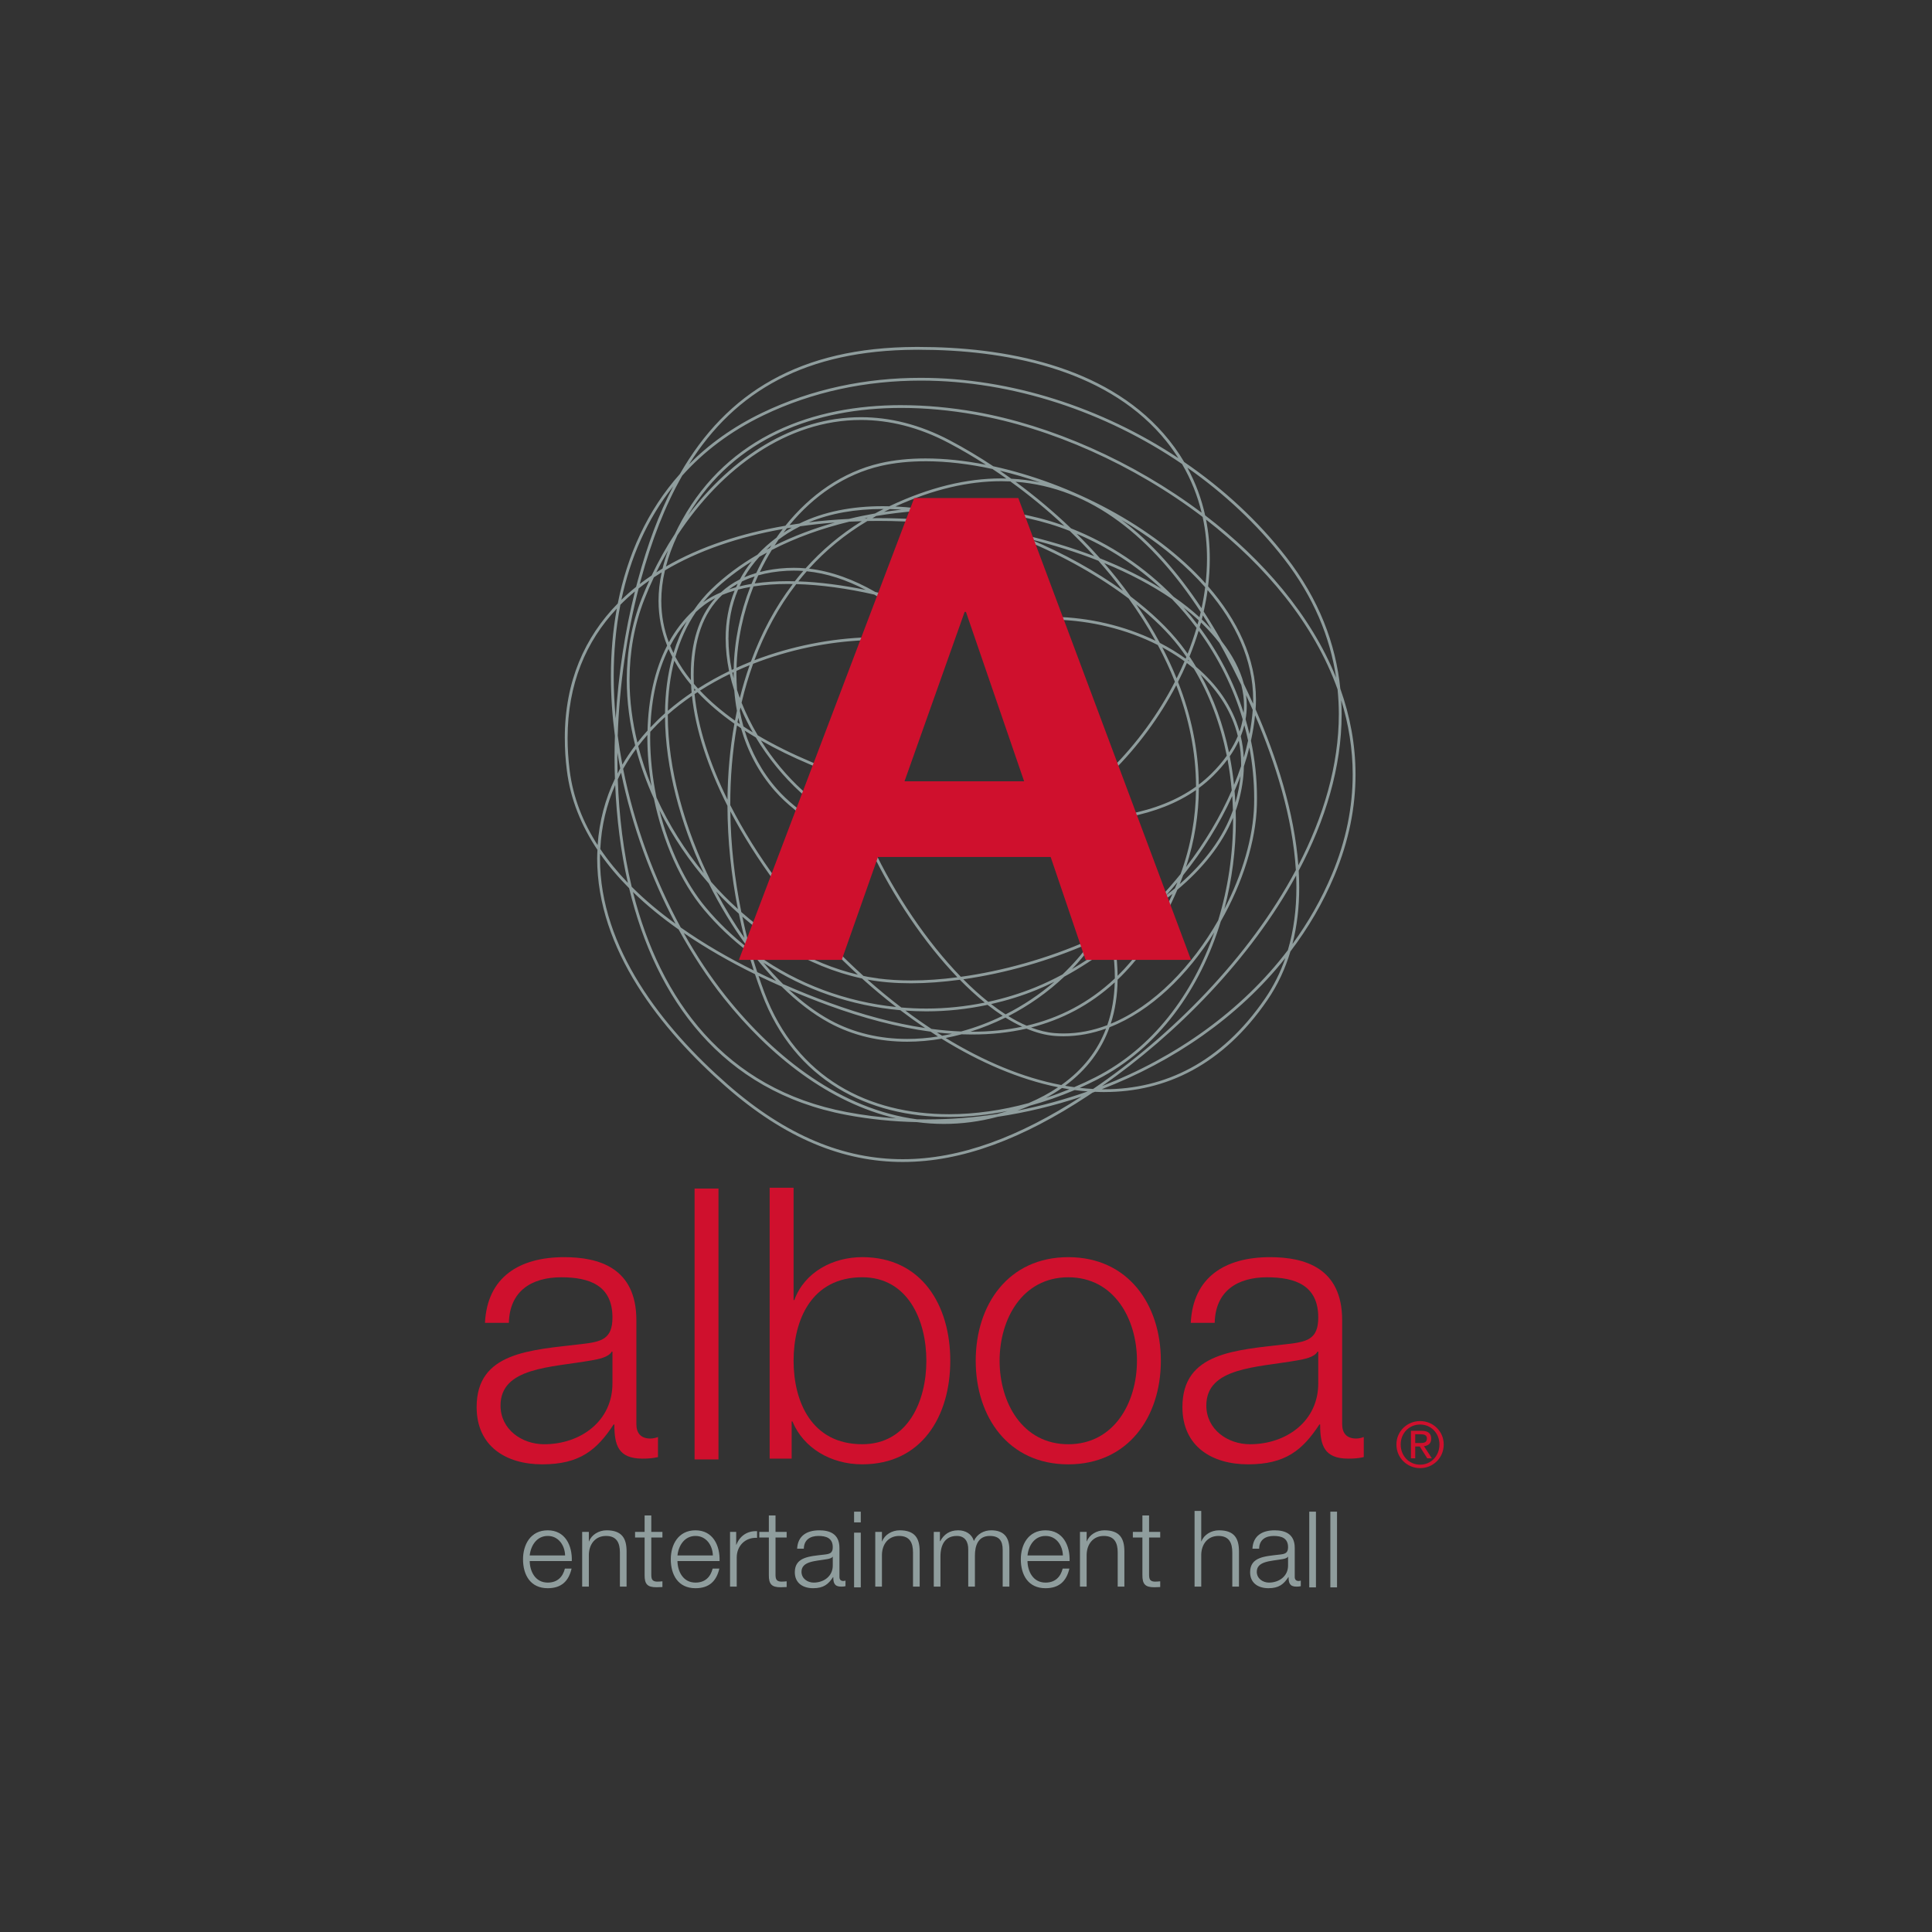 <svg xmlns:inkscape="http://www.inkscape.org/namespaces/inkscape" xmlns:sodipodi="http://sodipodi.sourceforge.net/DTD/sodipodi-0.dtd" xmlns="http://www.w3.org/2000/svg" xmlns:svg="http://www.w3.org/2000/svg" width="300" height="300" viewBox="0 0 79.375 79.375" id="svg5" inkscape:version="1.1.2 (b8e25be833, 2022-02-05)" xml:space="preserve"><rect x="0" y="0" width="79.375" height="79.375" fill="#333333" stroke="none"/><defs id="defs2"><clipPath clipPathUnits="userSpaceOnUse" id="clipPath140"><path d="M 0,792 H 612 V 0 H 0 Z" transform="translate(-102.731,-346.229)" id="path140"></path></clipPath><clipPath clipPathUnits="userSpaceOnUse" id="clipPath142"><path d="M 0,792 H 612 V 0 H 0 Z" transform="translate(-104.714,-348.967)" id="path142"></path></clipPath><clipPath clipPathUnits="userSpaceOnUse" id="clipPath144"><path d="M 0,792 H 612 V 0 H 0 Z" transform="translate(-112.751,-348.967)" id="path144"></path></clipPath><clipPath clipPathUnits="userSpaceOnUse" id="clipPath146"><path d="M 0,792 H 612 V 0 H 0 Z" transform="translate(-119.913,-346.229)" id="path146"></path></clipPath><clipPath clipPathUnits="userSpaceOnUse" id="clipPath148"><path d="M 0,792 H 612 V 0 H 0 Z" transform="translate(-121.908,-348.967)" id="path148"></path></clipPath><clipPath clipPathUnits="userSpaceOnUse" id="clipPath150"><path d="M 0,792 H 612 V 0 H 0 Z" transform="translate(-127.196,-348.967)" id="path150"></path></clipPath><clipPath clipPathUnits="userSpaceOnUse" id="clipPath152"><path d="M 0,792 H 612 V 0 H 0 Z" transform="translate(-133.852,-346.082)" id="path152"></path></clipPath><clipPath clipPathUnits="userSpaceOnUse" id="clipPath154"><path d="M 0,792 H 612 V 0 H 0 Z" id="path154"></path></clipPath><clipPath clipPathUnits="userSpaceOnUse" id="clipPath156"><path d="M 0,792 H 612 V 0 H 0 Z" transform="translate(-138.794,-348.967)" id="path156"></path></clipPath><clipPath clipPathUnits="userSpaceOnUse" id="clipPath158"><path d="M 0,792 H 612 V 0 H 0 Z" transform="translate(-145.599,-348.967)" id="path158"></path></clipPath><clipPath clipPathUnits="userSpaceOnUse" id="clipPath160"><path d="M 0,792 H 612 V 0 H 0 Z" transform="translate(-160.613,-346.229)" id="path160"></path></clipPath><clipPath clipPathUnits="userSpaceOnUse" id="clipPath162"><path d="M 0,792 H 612 V 0 H 0 Z" transform="translate(-162.596,-348.967)" id="path162"></path></clipPath><clipPath clipPathUnits="userSpaceOnUse" id="clipPath164"><path d="M 0,792 H 612 V 0 H 0 Z" transform="translate(-170.633,-348.967)" id="path164"></path></clipPath><clipPath clipPathUnits="userSpaceOnUse" id="clipPath166"><path d="M 0,792 H 612 V 0 H 0 Z" transform="translate(-175.92,-351.408)" id="path166"></path></clipPath><clipPath clipPathUnits="userSpaceOnUse" id="clipPath168"><path d="M 0,792 H 612 V 0 H 0 Z" transform="translate(-186.793,-346.082)" id="path168"></path></clipPath><clipPath clipPathUnits="userSpaceOnUse" id="clipPath170"><path d="M 0,792 H 612 V 0 H 0 Z" id="path170"></path></clipPath><clipPath clipPathUnits="userSpaceOnUse" id="clipPath172"><path d="M 0,792 H 612 V 0 H 0 Z" id="path172"></path></clipPath><clipPath clipPathUnits="userSpaceOnUse" id="clipPath174"><path d="M 0,792 H 612 V 0 H 0 Z" transform="translate(-131.853,-437.933)" id="path174"></path></clipPath><clipPath clipPathUnits="userSpaceOnUse" id="clipPath176"><path d="M 0,792 H 612 V 0 H 0 Z" transform="translate(-130.598,-434.935)" id="path176"></path></clipPath><clipPath clipPathUnits="userSpaceOnUse" id="clipPath178"><path d="M 0,792 H 612 V 0 H 0 Z" transform="translate(-129.464,-433.329)" id="path178"></path></clipPath><clipPath clipPathUnits="userSpaceOnUse" id="clipPath180"><path d="M 0,792 H 612 V 0 H 0 Z" transform="translate(-135.097,-415.788)" id="path180"></path></clipPath><clipPath clipPathUnits="userSpaceOnUse" id="clipPath182"><path d="M 0,792 H 612 V 0 H 0 Z" transform="translate(-138.319,-413.443)" id="path182"></path></clipPath><clipPath clipPathUnits="userSpaceOnUse" id="clipPath184"><path d="M 0,792 H 612 V 0 H 0 Z" transform="translate(-191.884,-425.407)" id="path184"></path></clipPath><clipPath clipPathUnits="userSpaceOnUse" id="clipPath186"><path d="M 0,792 H 612 V 0 H 0 Z" transform="translate(-130.781,-434.771)" id="path186"></path></clipPath><clipPath clipPathUnits="userSpaceOnUse" id="clipPath188"><path d="M 0,792 H 612 V 0 H 0 Z" transform="translate(-129.349,-433.42)" id="path188"></path></clipPath><clipPath clipPathUnits="userSpaceOnUse" id="clipPath190"><path d="M 0,792 H 612 V 0 H 0 Z" transform="translate(-138.148,-413.469)" id="path190"></path></clipPath><clipPath clipPathUnits="userSpaceOnUse" id="clipPath192"><path d="M 0,792 H 612 V 0 H 0 Z" transform="translate(-135.557,-415.343)" id="path192"></path></clipPath><clipPath clipPathUnits="userSpaceOnUse" id="clipPath194"><path d="M 0,792 H 612 V 0 H 0 Z" transform="translate(-142.194,-436.242)" id="path194"></path></clipPath><clipPath clipPathUnits="userSpaceOnUse" id="clipPath196"><path d="M 0,792 H 612 V 0 H 0 Z" transform="translate(-201.58,-359.301)" id="path196"></path></clipPath><clipPath clipPathUnits="userSpaceOnUse" id="clipPath198"><path d="M 0,792 H 612 V 0 H 0 Z" transform="translate(-108.235,-369.928)" id="path198"></path></clipPath><clipPath clipPathUnits="userSpaceOnUse" id="clipPath200"><path d="M 0,792 H 612 V 0 H 0 Z" id="path200"></path></clipPath><clipPath clipPathUnits="userSpaceOnUse" id="clipPath202"><path d="M 0,792 H 612 V 0 H 0 Z" transform="translate(-137.279,-378.576)" id="path202"></path></clipPath><clipPath clipPathUnits="userSpaceOnUse" id="clipPath204"><path d="M 0,792 H 612 V 0 H 0 Z" transform="translate(-153.251,-368.871)" id="path204"></path></clipPath><clipPath clipPathUnits="userSpaceOnUse" id="clipPath206"><path d="M 0,792 H 612 V 0 H 0 Z" transform="translate(-190.304,-369.928)" id="path206"></path></clipPath><style id="style1">      .cls-1 {        fill: #fff;      }      .cls-2 {        fill: #ee2842;      }    </style></defs><g id="layer-MC0" inkscape:groupmode="layer" inkscape:label="Layer 1" transform="matrix(0.265,0,0,0.265,192.165,0)"><rect class="cls-1" width="300" height="300" id="rect1-8" x="-726.292" y="0" style="opacity:0.01;fill:#ffffff;fill-opacity:0.01"></rect><g id="g11" transform="translate(-774.513,-353.211)"><path id="path139" d="M 0,0 C -0.037,1.172 -0.764,2.27 -2.022,2.27 -3.292,2.27 -3.995,1.16 -4.118,0 Z m -4.118,-0.652 c 0.012,-1.135 0.604,-2.504 2.096,-2.504 1.134,0 1.751,0.666 1.997,1.629 h 0.777 c -0.333,-1.444 -1.171,-2.282 -2.774,-2.282 -2.022,0 -2.873,1.553 -2.873,3.366 0,1.677 0.851,3.367 2.873,3.367 2.047,0 2.861,-1.789 2.799,-3.576 z" style="fill:#8f9d9d;fill-opacity:1;fill-rule:nonzero;stroke:none" transform="matrix(1.333,0,0,-1.333,136.975,594.362)" clip-path="url(#clipPath140)"></path><path id="path141" d="m 0,0 h 0.777 v -1.098 h 0.024 c 0.284,0.764 1.135,1.284 2.035,1.284 1.788,0 2.33,-0.938 2.33,-2.456 V -6.363 H 4.389 v 3.97 c 0,1.098 -0.357,1.924 -1.616,1.924 -1.232,0 -1.972,-0.937 -1.996,-2.183 V -6.363 H 0 Z" style="fill:#8f9d9d;fill-opacity:1;fill-rule:nonzero;stroke:none" transform="matrix(1.333,0,0,-1.333,139.619,590.711)" clip-path="url(#clipPath142)"></path><path id="path143" d="M 0,0 H 1.294 V -0.654 H 0 v -4.291 c 0,-0.506 0.074,-0.801 0.629,-0.838 0.221,0 0.443,0.012 0.665,0.037 v -0.666 c -0.234,0 -0.455,-0.025 -0.69,-0.025 -1.036,0 -1.394,0.345 -1.381,1.431 v 4.352 h -1.11 V 0 h 1.11 V 1.91 H 0 Z" style="fill:#8f9d9d;fill-opacity:1;fill-rule:nonzero;stroke:none" transform="matrix(1.333,0,0,-1.333,150.335,590.711)" clip-path="url(#clipPath144)"></path><path id="path145" d="M 0,0 C -0.036,1.172 -0.764,2.27 -2.021,2.27 -3.292,2.27 -3.995,1.16 -4.118,0 Z m -4.118,-0.652 c 0.013,-1.135 0.604,-2.504 2.097,-2.504 1.133,0 1.75,0.666 1.996,1.629 h 0.778 c -0.334,-1.444 -1.172,-2.282 -2.774,-2.282 -2.023,0 -2.874,1.553 -2.874,3.366 0,1.677 0.851,3.367 2.874,3.367 2.046,0 2.86,-1.789 2.798,-3.576 z" style="fill:#8f9d9d;fill-opacity:1;fill-rule:nonzero;stroke:none" transform="matrix(1.333,0,0,-1.333,159.883,594.362)" clip-path="url(#clipPath146)"></path><path id="path147" d="M 0,0 H 0.715 V -1.492 H 0.74 c 0.395,1.023 1.258,1.627 2.405,1.578 V -0.691 C 1.739,-0.617 0.778,-1.652 0.778,-2.973 v -3.39 H 0 Z" style="fill:#8f9d9d;fill-opacity:1;fill-rule:nonzero;stroke:none" transform="matrix(1.333,0,0,-1.333,162.544,590.711)" clip-path="url(#clipPath148)"></path><path id="path149" d="M 0,0 H 1.295 V -0.654 H 0 v -4.291 c 0,-0.506 0.074,-0.801 0.629,-0.838 0.222,0 0.444,0.012 0.666,0.037 v -0.666 c -0.235,0 -0.457,-0.025 -0.691,-0.025 -1.036,0 -1.393,0.345 -1.38,1.431 v 4.352 H -1.887 V 0 h 1.111 V 1.91 H 0 Z" style="fill:#8f9d9d;fill-opacity:1;fill-rule:nonzero;stroke:none" transform="matrix(1.333,0,0,-1.333,169.595,590.711)" clip-path="url(#clipPath150)"></path><path id="path151" d="m 0,0 h -0.024 c -0.099,-0.185 -0.444,-0.248 -0.654,-0.285 -1.318,-0.235 -2.959,-0.221 -2.959,-1.467 0,-0.777 0.69,-1.258 1.418,-1.258 1.184,0 2.232,0.752 2.219,1.998 z m -4.143,0.936 c 0.074,1.492 1.123,2.134 2.577,2.134 1.123,0 2.343,-0.345 2.343,-2.049 v -3.378 c 0,-0.295 0.148,-0.467 0.456,-0.467 0.087,0 0.186,0.023 0.247,0.049 V -3.428 C 1.308,-3.465 1.184,-3.479 0.974,-3.479 c -0.789,0 -0.912,0.446 -0.912,1.11 H 0.038 c -0.543,-0.826 -1.098,-1.293 -2.319,-1.293 -1.172,0 -2.133,0.578 -2.133,1.861 0,1.787 1.738,1.85 3.416,2.047 C -0.357,0.32 0,0.406 0,1.109 c 0,1.047 -0.751,1.307 -1.664,1.307 -0.962,0 -1.677,-0.443 -1.702,-1.48 z" style="fill:#8f9d9d;fill-opacity:1;fill-rule:nonzero;stroke:none" transform="matrix(1.333,0,0,-1.333,178.47,594.557)" clip-path="url(#clipPath152)"></path><path id="path153" d="m 136.366,348.967 h 0.778 v -6.363 h -0.778 z m 0,2.441 h 0.778 v -1.246 h -0.778 z" style="fill:#8f9d9d;fill-opacity:1;fill-rule:nonzero;stroke:none" transform="matrix(1.333,0,0,-1.333,0,1056)" clip-path="url(#clipPath154)"></path><path id="path155" d="m 0,0 h 0.777 v -1.098 h 0.025 c 0.283,0.764 1.134,1.284 2.034,1.284 1.788,0 2.33,-0.938 2.33,-2.456 V -6.363 H 4.39 v 3.97 c 0,1.098 -0.358,1.924 -1.615,1.924 -1.234,0 -1.973,-0.937 -1.998,-2.183 V -6.363 H 0 Z" style="fill:#8f9d9d;fill-opacity:1;fill-rule:nonzero;stroke:none" transform="matrix(1.333,0,0,-1.333,185.059,590.711)" clip-path="url(#clipPath156)"></path><path id="path157" d="m 0,0 h 0.714 v -1.074 h 0.037 c 0.408,0.765 1.073,1.26 2.084,1.26 0.839,0 1.591,-0.409 1.825,-1.247 0.382,0.838 1.184,1.247 2.023,1.247 1.393,0 2.108,-0.729 2.108,-2.233 V -6.363 H 8.014 v 4.279 c 0,1.047 -0.394,1.615 -1.504,1.615 -1.344,0 -1.726,-1.109 -1.726,-2.293 V -6.363 H 4.007 v 4.316 c 0.013,0.863 -0.346,1.578 -1.332,1.578 -1.344,0 -1.886,-1.011 -1.899,-2.344 v -3.55 H 0 Z" style="fill:#8f9d9d;fill-opacity:1;fill-rule:nonzero;stroke:none" transform="matrix(1.333,0,0,-1.333,194.131,590.711)" clip-path="url(#clipPath158)"></path><path id="path159" d="M 0,0 C -0.037,1.172 -0.764,2.27 -2.022,2.27 -3.292,2.27 -3.995,1.16 -4.118,0 Z m -4.118,-0.652 c 0.012,-1.135 0.604,-2.504 2.096,-2.504 1.134,0 1.751,0.666 1.997,1.629 h 0.778 c -0.334,-1.444 -1.172,-2.282 -2.775,-2.282 -2.022,0 -2.873,1.553 -2.873,3.366 0,1.677 0.851,3.367 2.873,3.367 2.047,0 2.861,-1.789 2.799,-3.576 z" style="fill:#8f9d9d;fill-opacity:1;fill-rule:nonzero;stroke:none" transform="matrix(1.333,0,0,-1.333,214.15,594.362)" clip-path="url(#clipPath160)"></path><path id="path161" d="m 0,0 h 0.777 v -1.098 h 0.024 c 0.284,0.764 1.135,1.284 2.035,1.284 1.788,0 2.33,-0.938 2.33,-2.456 V -6.363 H 4.389 v 3.97 c 0,1.098 -0.357,1.924 -1.615,1.924 -1.233,0 -1.973,-0.937 -1.997,-2.183 V -6.363 H 0 Z" style="fill:#8f9d9d;fill-opacity:1;fill-rule:nonzero;stroke:none" transform="matrix(1.333,0,0,-1.333,216.795,590.711)" clip-path="url(#clipPath162)"></path><path id="path163" d="M 0,0 H 1.295 V -0.654 H 0 v -4.291 c 0,-0.506 0.074,-0.801 0.629,-0.838 0.222,0 0.444,0.012 0.666,0.037 v -0.666 c -0.235,0 -0.456,-0.025 -0.691,-0.025 -1.036,0 -1.393,0.345 -1.381,1.431 v 4.352 h -1.11 V 0 h 1.11 V 1.91 H 0 Z" style="fill:#8f9d9d;fill-opacity:1;fill-rule:nonzero;stroke:none" transform="matrix(1.333,0,0,-1.333,227.51,590.711)" clip-path="url(#clipPath164)"></path><path id="path165" d="m 0,0 h 0.777 v -3.539 h 0.025 c 0.283,0.764 1.134,1.283 2.034,1.283 1.788,0 2.33,-0.937 2.33,-2.455 V -8.805 H 4.389 v 3.971 c 0,1.098 -0.357,1.924 -1.615,1.924 -1.233,0 -1.972,-0.938 -1.997,-2.184 V -8.805 H 0 Z" style="fill:#8f9d9d;fill-opacity:1;fill-rule:nonzero;stroke:none" transform="matrix(1.333,0,0,-1.333,234.561,587.456)" clip-path="url(#clipPath166)"></path><path id="path167" d="m 0,0 h -0.025 c -0.098,-0.185 -0.443,-0.248 -0.653,-0.285 -1.32,-0.235 -2.959,-0.221 -2.959,-1.467 0,-0.777 0.69,-1.258 1.418,-1.258 1.184,0 2.232,0.752 2.219,1.998 z m -4.143,0.936 c 0.075,1.492 1.123,2.134 2.577,2.134 1.123,0 2.343,-0.345 2.343,-2.049 v -3.378 c 0,-0.295 0.148,-0.467 0.456,-0.467 0.087,0 0.185,0.023 0.247,0.049 V -3.428 C 1.307,-3.465 1.184,-3.479 0.974,-3.479 c -0.789,0 -0.912,0.446 -0.912,1.11 H 0.038 c -0.543,-0.826 -1.098,-1.293 -2.319,-1.293 -1.172,0 -2.133,0.578 -2.133,1.861 0,1.787 1.738,1.85 3.415,2.047 C -0.357,0.32 0,0.406 0,1.109 c 0,1.047 -0.751,1.307 -1.665,1.307 -0.961,0 -1.676,-0.443 -1.701,-1.48 z" style="fill:#8f9d9d;fill-opacity:1;fill-rule:nonzero;stroke:none" transform="matrix(1.333,0,0,-1.333,249.057,594.557)" clip-path="url(#clipPath168)"></path><path id="path169" d="m 189.305,351.408 h 0.778 v -8.805 h -0.778 z" style="fill:#8f9d9d;fill-opacity:1;fill-rule:nonzero;stroke:none" transform="matrix(1.333,0,0,-1.333,0,1056)" clip-path="url(#clipPath170)"></path><path id="path171" d="m 191.758,351.408 h 0.777 v -8.805 h -0.777 z" style="fill:#8f9d9d;fill-opacity:1;fill-rule:nonzero;stroke:none" transform="matrix(1.333,0,0,-1.333,0,1056)" clip-path="url(#clipPath172)"></path><path id="path173" d="M 0,0 C -0.096,0.036 -0.19,0.075 -0.284,0.112 L -0.119,0.043 Z" style="fill:#8f9d9d;fill-opacity:1;fill-rule:nonzero;stroke:none" transform="matrix(1.333,0,0,-1.333,175.804,472.089)" clip-path="url(#clipPath174)"></path><path id="path175" d="M 0,0 C 0.023,-0.02 0.044,-0.036 0.068,-0.057 L 0.002,0.003 C 0.002,0.002 0.002,0.002 0,0" style="fill:#8f9d9d;fill-opacity:1;fill-rule:nonzero;stroke:none" transform="matrix(1.333,0,0,-1.333,174.131,476.087)" clip-path="url(#clipPath176)"></path><path id="path177" d="M 0,0 V 0 L -0.05,0.04 C -0.034,0.026 -0.018,0.014 0,0" style="fill:#8f9d9d;fill-opacity:1;fill-rule:nonzero;stroke:none" transform="matrix(1.333,0,0,-1.333,172.619,478.229)" clip-path="url(#clipPath178)"></path><path id="path179" d="M 0,0 C 0.128,-0.128 0.263,-0.255 0.395,-0.383 L 0.036,-0.03 C 0.023,-0.021 0.011,-0.011 0,0" style="fill:#8f9d9d;fill-opacity:1;fill-rule:nonzero;stroke:none" transform="matrix(1.333,0,0,-1.333,180.129,501.617)" clip-path="url(#clipPath180)"></path><path id="path181" d="M 0,0 V 0.002 L -0.027,0.007 C -0.018,0.005 -0.009,0.002 0,0" style="fill:#8f9d9d;fill-opacity:1;fill-rule:nonzero;stroke:none" transform="matrix(1.333,0,0,-1.333,184.426,504.743)" clip-path="url(#clipPath182)"></path><path id="path183" d="m 0,0 c -1.216,-2.897 -2.766,-5.596 -4.582,-8.089 0.542,2.118 0.786,4.329 0.786,6.583 0,0.646 -0.022,1.298 -0.059,1.95 3.094,5.833 4.993,12.022 4.994,18.212 0,0.537 -0.019,1.074 -0.049,1.61 0.862,-2.779 1.334,-5.662 1.334,-8.624 V 11.631 C 2.424,7.872 1.671,3.976 0,0 m -5.117,-8.799 c -5.424,-7.125 -13.089,-12.492 -21.606,-15.807 8.645,6.041 17.259,14.751 22.571,24.496 0.018,-0.449 0.029,-0.895 0.029,-1.337 v -0.059 c 0,-2.515 -0.304,-4.969 -0.994,-7.293 m -2.65,-5.623 c -5.149,-7.501 -11.699,-10.549 -18.698,-10.556 -0.029,0.003 -0.052,0 -0.073,0 -0.073,0 -0.144,0.005 -0.218,0.007 8.342,3.217 15.887,8.391 21.348,15.257 -0.571,-1.651 -1.344,-3.229 -2.359,-4.708 M -27.77,-24.944 c -0.519,0.028 -1.036,0.071 -1.557,0.128 0.681,0.304 1.357,0.624 2.019,0.963 7.133,3.642 11.994,10.543 14.395,18.411 2.533,4.437 4.087,9.331 4.195,13.514 0.007,0.274 0.011,0.55 0.011,0.823 0,2.266 -0.242,4.499 -0.701,6.67 0.217,0.986 0.379,1.974 0.479,2.958 C -6.537,12.94 -4.557,6.613 -4.186,0.517 -9.617,-9.68 -18.737,-18.819 -27.77,-24.944 m -8.796,-2.513 c 0.493,0.183 0.972,0.369 1.433,0.565 1.758,0.48 3.51,1.091 5.222,1.822 0.508,-0.066 1.015,-0.117 1.519,-0.157 -2.666,-0.943 -5.405,-1.69 -8.174,-2.23 m -13.335,-5.653 c -6.831,0 -13.532,2.697 -20.383,8.699 -7.529,6.596 -14.839,15.863 -14.836,26.284 -0.002,-0.009 -0.003,-0.015 -0.003,-0.018 0.003,0.064 0.003,0.105 0.003,0.141 l -0.1,0.003 h 0.1 c 0.002,0.139 0.011,0.276 0.016,0.412 0.986,-1.411 2.122,-2.747 3.374,-4.004 3.097,-12.866 10.753,-23.623 25.249,-26.362 2.684,-0.508 5.437,-0.783 8.215,-0.842 1.031,-0.138 2.072,-0.21 3.13,-0.21 2.049,-0.004 4.146,0.263 6.276,0.83 3.291,0.495 6.558,1.277 9.731,2.343 -7.23,-4.67 -14.075,-7.276 -20.772,-7.276 m -38.747,45.244 c -0.16,1.294 -0.238,2.536 -0.238,3.732 0.003,6.296 2.147,11.258 5.724,15.067 -0.465,-2.559 -0.687,-5.201 -0.687,-7.882 0,0 -0.002,-0.01 0.001,-0.02 0,-2.279 0.161,-4.592 0.464,-6.905 -0.028,-0.839 -0.042,-1.68 -0.042,-2.521 -0.002,-0.015 0.002,-0.012 0,-0.017 0,-0.817 0.018,-1.632 0.044,-2.446 -1.113,-2.339 -1.818,-4.913 -2.012,-7.719 -1.701,2.644 -2.865,5.544 -3.254,8.711 m 5.902,19.24 c 0.536,0.54 1.101,1.058 1.693,1.55 -1.152,-4.609 -1.934,-9.637 -2.235,-14.771 -0.154,1.638 -0.236,3.275 -0.236,4.894 0.002,2.84 0.253,5.633 0.778,8.327 m 6.145,13.779 c -1.653,-3.182 -2.999,-6.801 -4.088,-10.831 -0.077,-0.288 -0.155,-0.575 -0.229,-0.867 -0.599,-0.478 -1.168,-0.982 -1.712,-1.509 1.026,4.853 2.97,9.362 6.029,13.207 m 1.054,1.25 c 2.476,2.768 5.585,5.144 9.413,6.991 5.764,2.78 12.013,4.048 18.323,4.05 h 0.075 c 10.632,-0.015 21.424,-3.639 30.309,-9.693 1.063,-1.813 1.815,-3.717 2.284,-5.672 -8.007,6.02 -17.591,10.193 -26.33,11.735 -2.847,0.499 -5.739,0.774 -8.592,0.774 0.012,0.002 -0.003,0.002 -0.003,0.002 -10.272,0.004 -20.077,-3.608 -25.497,-13.352 -0.308,-0.549 -0.584,-1.092 -0.839,-1.628 -0.999,-1.525 -1.908,-3.151 -2.707,-4.829 -0.474,-0.318 -0.935,-0.649 -1.383,-0.992 0.041,0.151 0.08,0.301 0.121,0.448 1.255,4.62 2.837,8.685 4.826,12.166 m 27.115,14.628 c 0.107,0.002 0.216,0.002 0.322,0.002 h 0.039 c 9.968,-0.002 21.441,-2.165 28.248,-9.959 0.748,-0.854 1.397,-1.74 1.976,-2.648 -8.84,5.856 -19.472,9.34 -29.964,9.34 -6.353,0.002 -12.653,-1.276 -18.465,-4.077 -3.363,-1.62 -6.173,-3.649 -8.494,-5.987 5.406,8.598 13.643,13.262 26.338,13.329 M -5.566,36.717 c 3.455,-4.454 5.365,-9.112 6.064,-13.828 -2.942,7.289 -8.509,13.742 -15.234,18.884 -0.42,1.904 -1.1,3.763 -2.067,5.545 4.292,-3.008 8.119,-6.589 11.237,-10.601 m -4.672,-14.532 c -0.451,1.685 -1.333,3.337 -2.57,4.934 -0.675,1.196 -1.374,2.352 -2.097,3.464 0.187,0.832 0.34,1.665 0.455,2.499 3.269,-3.819 5.299,-8.151 5.299,-12.735 l 10e-4,-0.005 c 0,-0.158 -0.005,-0.321 -0.011,-0.479 -0.353,0.791 -0.714,1.569 -1.077,2.322 m 0.205,-4.129 c 0.092,0.528 0.138,1.054 0.138,1.586 0,0.405 -0.028,0.812 -0.08,1.218 0.264,-0.563 0.521,-1.135 0.775,-1.715 -0.069,-0.934 -0.198,-1.875 -0.378,-2.819 -0.139,0.582 -0.288,1.157 -0.455,1.73 M -11.164,6.331 c 0,0.36 -0.007,0.722 -0.019,1.082 0.103,0.291 0.201,0.585 0.286,0.88 0.427,1.495 0.642,2.929 0.667,4.287 0.245,0.731 0.457,1.466 0.639,2.205 0.361,-1.925 0.555,-3.891 0.555,-5.89 h 0.003 c 0,-0.273 -0.005,-0.541 -0.012,-0.815 -0.094,-3.719 -1.356,-8.036 -3.457,-12.094 0.887,3.36 1.338,6.863 1.338,10.345 m -6.793,-7.228 c -0.049,-0.121 -0.098,-0.243 -0.149,-0.366 -0.05,-0.117 -0.096,-0.232 -0.147,-0.349 -0.333,-0.271 -0.685,-0.55 -1.044,-0.826 0.457,0.502 0.903,1.017 1.34,1.541 m -7.76,-16.464 c 0.528,1.626 0.779,3.348 0.799,5.129 1.169,1.116 2.273,2.392 3.3,3.839 h -0.125 -0.152 -0.126 c -0.911,-1.26 -1.877,-2.392 -2.897,-3.393 -0.011,1.112 -0.105,2.247 -0.276,3.393 h -0.103 -0.126 -0.102 c 0.183,-1.217 0.285,-2.416 0.285,-3.587 0,-0.038 -0.002,-0.073 -0.002,-0.11 -3.016,-2.846 -6.475,-4.609 -10.252,-5.494 -0.704,0.303 -1.413,0.676 -2.131,1.114 2.377,1.22 4.585,2.775 6.509,4.595 1.816,0.982 3.611,2.154 5.353,3.482 h -0.169 -0.201 -0.17 c -1.287,-0.963 -2.604,-1.839 -3.933,-2.617 0.804,0.836 1.546,1.725 2.219,2.653 0.161,0.22 0.319,0.446 0.472,0.671 0.033,0.05 0.065,0.102 0.099,0.15 0.043,0.067 0.084,0.13 0.126,0.193 0.036,0.056 0.073,0.109 0.109,0.164 -0.059,-0.029 -0.118,-0.055 -0.178,-0.084 -0.066,-0.03 -0.133,-0.058 -0.201,-0.089 -0.057,-0.025 -0.114,-0.049 -0.171,-0.076 -0.163,-0.073 -0.328,-0.144 -0.492,-0.217 -4.817,-2.129 -10.04,-3.582 -14.898,-4.25 -3.946,4.065 -7.657,9.574 -10.323,15.222 h -0.037 L -53.543,3.234 -53.6,3.069 -53.648,2.931 c 2.636,-5.512 6.238,-10.867 10.097,-14.884 -1.868,-0.242 -3.681,-0.37 -5.384,-0.37 h -0.008 c -1.347,0 -2.627,0.078 -3.818,0.233 l -0.012,0.009 -0.791,0.119 v -0.002 c -0.009,0.002 -0.018,0.005 -0.027,0.007 l -0.144,0.019 -0.006,0.002 c -0.09,0.015 -0.183,0.031 -0.273,0.046 -0.158,0.03 -0.313,0.067 -0.469,0.099 -0.622,0.564 -1.234,1.139 -1.84,1.722 l -0.004,0.006 -0.066,0.061 c -0.131,0.128 -0.266,0.255 -0.394,0.383 0.011,-0.011 0.023,-0.022 0.036,-0.03 l -0.169,0.165 -1.134,1.091 h -0.089 -0.174 -0.137 c 1.077,-1.12 2.186,-2.207 3.329,-3.256 -2.78,0.656 -5.473,1.774 -8.011,3.256 h -0.204 -0.238 -0.196 c 2.867,-1.737 5.942,-3.011 9.125,-3.697 1.289,-1.162 2.618,-2.268 3.971,-3.318 -5.779,0.592 -11.386,2.642 -16.162,6.048 -0.328,0.416 -0.652,0.839 -0.97,1.271 -0.279,1.043 -0.526,2.109 -0.755,3.185 0.604,-0.519 1.22,-1.019 1.853,-1.494 l 0.038,0.097 0.046,0.12 0.037,0.1 c -0.715,0.544 -1.413,1.114 -2.092,1.714 -0.771,3.793 -1.225,7.756 -1.278,11.718 1.472,-2.81 3.263,-5.627 5.292,-8.373 l 0.037,0.106 0.055,0.139 0.042,0.114 c -2.104,2.865 -3.942,5.808 -5.433,8.732 v 0.098 c 0,3.096 0.253,6.174 0.779,9.171 0.156,-0.106 0.313,-0.215 0.471,-0.321 0.764,-2.672 2.058,-5.167 3.942,-7.306 0.688,-0.778 1.438,-1.475 2.23,-2.107 0.009,0 0.253,-0.234 0.269,-0.221 0.202,-0.154 0.414,-0.302 0.625,-0.451 l 0.038,0.097 0.044,0.119 0.039,0.1 c -0.211,0.149 -0.421,0.298 -0.625,0.458 0,0.002 10e-4,0.006 10e-4,0.006 l -0.264,0.21 c -0.018,0.014 -0.034,0.026 -0.05,0.04 l -0.066,0.052 v 0.002 c -0.706,0.581 -1.378,1.212 -1.994,1.912 -1.765,2.002 -3.002,4.321 -3.766,6.811 0.424,-0.274 0.861,-0.539 1.302,-0.801 1.433,-2.391 3.221,-4.584 5.219,-6.405 h 0.01 l 0.406,-0.369 h -0.002 c 0.14,-0.119 0.281,-0.238 0.421,-0.353 l 0.038,0.098 0.046,0.119 0.039,0.104 c -0.095,0.078 -0.189,0.158 -0.283,0.238 l -0.003,-0.006 -0.116,0.108 c -0.023,0.02 -0.044,0.037 -0.068,0.056 0.002,0.002 0.002,0.002 0.002,0.003 l -0.247,0.225 c 0,-0.002 -0.002,-0.004 -0.002,-0.006 -1.842,1.675 -3.506,3.671 -4.875,5.846 1.795,-1.026 3.704,-1.95 5.665,-2.778 l 0.428,-0.179 c 0.094,-0.037 0.189,-0.076 0.284,-0.113 l 0.441,-0.161 0.014,0.039 c 0.013,0.011 0.022,0.023 0.033,0.037 -0.004,0.005 -0.01,0.005 -0.015,0.007 l 0.044,0.115 0.035,0.095 0.014,0.039 c -0.008,-0.014 -0.018,-0.023 -0.029,-0.035 -0.245,0.099 -0.494,0.19 -0.737,0.291 -0.013,0 -0.305,0.121 -0.301,0.128 -2.17,0.915 -4.278,1.948 -6.237,3.102 -0.729,1.224 -1.365,2.501 -1.882,3.803 0.366,1.543 0.811,3.052 1.34,4.52 4.184,1.639 8.695,2.566 13.025,2.741 0.036,-0.134 0.064,-0.268 0.094,-0.403 0.05,0.051 0.1,0.098 0.153,0.145 0.005,0.007 0.011,0.011 0.016,0.016 0.007,0.021 0.01,0.045 0.016,0.067 l 0.156,0.411 0.041,0.109 c -4.424,-0.126 -9.046,-1.028 -13.352,-2.675 1.195,3.197 2.804,6.185 4.869,8.858 2.84,-0.077 5.933,-0.506 9.075,-1.219 0.352,-0.204 0.702,-0.416 1.051,-0.636 l 0.035,0.094 0.045,0.115 0.037,0.101 c -0.045,0.029 -0.089,0.055 -0.134,0.083 0.05,-0.013 0.1,-0.026 0.151,-0.04 l 0.038,0.098 0.042,0.115 0.036,0.095 c -0.393,0.099 -0.784,0.189 -1.177,0.276 -2.481,1.428 -5.063,2.402 -7.71,2.711 1.916,2.118 4.168,3.987 6.786,5.544 0.43,0.007 0.864,0.012 1.294,0.012 0.971,0 1.945,-0.02 2.915,-0.06 l 0.517,-0.032 c -0.009,0.005 0.315,-0.257 0.326,-0.268 0.051,0 0.103,-0.002 0.154,-0.002 l 0.039,0.101 0.046,0.124 0.047,0.117 0.046,0.124 0.037,0.099 c -1.376,0.076 -2.753,0.119 -4.127,0.119 -0.238,0 -0.478,-0.004 -0.718,-0.006 0.151,0.086 0.297,0.175 0.452,0.258 1.535,0.262 3.119,0.453 4.702,0.577 0.017,-0.005 0.031,-0.005 0.048,-0.009 l 0.034,0.095 0.055,0.141 0.041,0.106 c -0.064,-0.004 -0.128,-0.004 -0.194,-0.012 -0.815,0.099 -1.638,0.168 -2.458,0.207 4.444,2.022 8.53,2.939 12.291,2.939 h 0.077 c 0.337,0 0.667,-0.01 0.998,-0.025 2.167,-1.564 4.28,-3.299 6.285,-5.177 -0.13,0.046 -0.256,0.098 -0.386,0.144 -1.653,0.579 -3.421,1.027 -5.264,1.361 l 0.042,-0.11 0.05,-0.137 0.041,-0.11 c 1.758,-0.327 3.448,-0.762 5.024,-1.314 0.374,-0.128 0.744,-0.27 1.11,-0.412 0.984,-0.945 1.941,-1.925 2.86,-2.937 -2.569,0.977 -5.318,1.805 -8.177,2.473 l 0.043,-0.115 0.054,-0.137 c -0.006,0.002 -0.011,0.002 -0.011,0.002 0,0 0.005,-0.002 0.012,-0.006 l 0.043,-0.113 0.005,-0.017 0.059,-0.16 0.048,-0.128 c 4.41,-1.821 8.547,-4.174 11.928,-6.728 1.139,-1.588 2.186,-3.225 3.114,-4.909 -3.624,1.759 -7.774,2.707 -11.727,2.776 l 0.036,-0.1 0.047,-0.125 0.041,-0.104 c 4.019,-0.091 8.246,-1.101 11.877,-2.945 0.746,-1.397 1.411,-2.823 1.989,-4.271 -1.929,-3.762 -4.488,-7.229 -7.384,-10.122 l 0.039,-0.106 0.048,-0.127 0.039,-0.105 c 2.898,2.876 5.466,6.317 7.416,10.055 1.457,-3.797 2.289,-7.759 2.298,-11.793 -2.24,-1.609 -4.925,-2.627 -7.867,-3.201 l 0.038,-0.1 0.044,-0.115 0.036,-0.098 c 2.872,0.569 5.513,1.561 7.745,3.111 -0.037,-3.221 -0.6,-6.49 -1.791,-9.762 -0.764,-0.948 -1.578,-1.882 -2.425,-2.79 l 0.041,-0.106 0.046,-0.124 0.02,-0.053 0.044,-0.12 0.038,-0.099 c 0.439,0.32 0.874,0.645 1.295,0.983 -0.3,-0.674 -0.613,-1.32 -0.934,-1.946 l 0.048,-0.13 0.058,-0.154 0.047,-0.127 c 0.47,0.899 0.922,1.843 1.348,2.843 2.887,2.413 5.173,5.228 6.474,8.371 0,-0.093 0.003,-0.183 0.003,-0.272 0,-3.94 -0.585,-7.913 -1.729,-11.66 -3.016,-5.287 -7.458,-9.973 -12.499,-12.032 m -5.305,-7.209 c 2.579,1.899 4.239,4.222 5.165,6.804 4.843,1.888 9.114,6.119 12.184,11.038 -2.515,-7.219 -7.167,-13.459 -13.784,-16.833 -0.821,-0.419 -1.656,-0.814 -2.504,-1.173 -0.354,0.048 -0.705,0.099 -1.061,0.164 m -0.366,-0.262 c 0.284,-0.054 0.569,-0.104 0.851,-0.146 -0.899,-0.37 -1.808,-0.706 -2.728,-1.007 0.672,0.36 1.297,0.746 1.877,1.153 m -13.146,-3.048 c -9.263,10e-4 -17.695,4.141 -21.462,14.146 -0.239,0.639 -0.467,1.289 -0.689,1.946 0.903,-0.437 1.8,-0.848 2.687,-1.238 1.778,-1.751 3.637,-3.189 5.524,-4.215 2.798,-1.52 5.912,-2.209 9.09,-2.209 1.324,0.002 2.66,0.121 3.988,0.351 4.42,-2.735 9.022,-4.731 13.558,-5.646 -1.006,-0.677 -2.143,-1.292 -3.425,-1.841 -3.077,-0.843 -6.217,-1.294 -9.271,-1.294 m -25.924,13.691 c -1.769,2.221 -3.424,4.711 -4.922,7.386 2.655,-1.819 5.482,-3.416 8.286,-4.79 0.252,-0.762 0.514,-1.515 0.791,-2.253 3.811,-10.138 12.408,-14.363 21.762,-14.359 l 0.007,-0.002 c 2.245,0 4.533,0.241 6.813,0.7 -0.409,-0.132 -0.816,-0.245 -1.223,-0.353 -2.718,-0.41 -5.454,-0.624 -8.17,-0.624 l -0.002,-0.002 c -0.384,0 -0.768,0.006 -1.152,0.014 -8.677,1.156 -16.376,6.983 -22.19,14.283 m -5.514,7.791 c 1.587,-2.904 3.354,-5.601 5.259,-7.995 5.313,-6.671 12.207,-12.149 20.024,-13.97 -1.934,0.134 -3.85,0.376 -5.73,0.732 -14.15,2.669 -21.704,13.04 -24.867,25.596 1.621,-1.575 3.418,-3.029 5.314,-4.363 m -7.079,17.461 c 0.124,0.262 0.249,0.523 0.384,0.776 1.267,-6.173 3.483,-12.211 6.331,-17.571 -1.826,1.322 -3.552,2.754 -5.098,4.304 -0.961,4.012 -1.471,8.237 -1.617,12.491 m 1.177,-12.043 c -1.197,1.243 -2.275,2.558 -3.212,3.943 0.129,2.694 0.737,5.177 1.733,7.445 0.167,-3.869 0.638,-7.709 1.479,-11.388 m -0.893,13.322 c -0.108,-0.199 -0.206,-0.403 -0.309,-0.605 -0.016,0.618 -0.025,1.24 -0.025,1.858 0,0.188 0.009,0.375 0.009,0.561 0.101,-0.604 0.206,-1.212 0.325,-1.814 m 2.51,19.8 c -1.2,-3.052 -1.751,-6.258 -1.751,-9.497 0,-2.548 0.345,-5.114 0.981,-7.635 -0.538,-0.717 -1.039,-1.461 -1.492,-2.235 -0.214,1.121 -0.392,2.245 -0.539,3.372 0.197,5.955 1.072,11.827 2.431,17.122 0.402,0.32 0.818,0.631 1.246,0.929 -0.311,-0.678 -0.602,-1.363 -0.876,-2.056 m 2.309,2.998 c -0.247,-1.143 -0.364,-2.246 -0.364,-3.315 10e-4,-1.85 0.355,-3.585 1,-5.202 -1.486,-2.887 -2.19,-6.32 -2.28,-9.883 -0.411,-0.453 -0.804,-0.918 -1.177,-1.396 -0.59,2.414 -0.914,4.861 -0.914,7.291 0.002,3.211 0.548,6.379 1.73,9.385 0.339,0.859 0.705,1.707 1.098,2.539 0.297,0.197 0.599,0.391 0.907,0.581 m 0.101,0.444 c -0.037,-0.022 -0.073,-0.046 -0.11,-0.067 -0.21,-0.128 -0.416,-0.256 -0.624,-0.386 0.43,0.871 0.889,1.726 1.377,2.563 -0.264,-0.719 -0.476,-1.422 -0.643,-2.11 m 23.063,17.278 v 0.002 c 3.311,-0.009 6.736,-0.832 10.215,-2.674 1.448,-0.763 2.897,-1.613 4.331,-2.534 -2.429,0.479 -4.802,0.733 -7.033,0.733 -1.868,0 -3.636,-0.178 -5.257,-0.551 -4.399,-1.017 -8.167,-3.699 -11.033,-7.275 -5.12,-0.878 -9.887,-2.426 -13.892,-4.748 0.306,1.171 0.75,2.389 1.343,3.65 5.11,7.799 12.759,13.397 21.326,13.397 m 15.405,-5.382 c -1.642,1.091 -3.338,2.099 -5.036,3 -3.531,1.869 -7.019,2.706 -10.362,2.706 -7.906,-0.002 -15.001,-4.669 -20.1,-11.406 5.426,9.091 14.86,12.481 24.812,12.485 2.833,0 5.704,-0.278 8.535,-0.776 8.798,-1.544 18.474,-5.794 26.499,-11.904 0.346,-1.597 0.508,-3.225 0.508,-4.866 0,-0.953 -0.057,-1.915 -0.162,-2.874 -5.993,6.674 -15.67,11.668 -24.694,13.635 m 24.223,-16.513 c -2.74,4.155 -5.831,7.681 -9.32,10.278 0.713,-0.421 1.415,-0.854 2.099,-1.307 2.902,-1.92 5.517,-4.118 7.641,-6.526 -0.101,-0.815 -0.243,-1.633 -0.42,-2.445 m 0.411,-1.673 c -0.123,0.125 -0.249,0.249 -0.38,0.372 0.041,0.16 0.076,0.318 0.117,0.478 0.336,-0.525 0.665,-1.061 0.993,-1.607 -0.234,0.254 -0.478,0.507 -0.73,0.757 m 4.482,-10.5 c -1.144,3.586 -2.886,6.949 -5.118,9.955 0.055,0.185 0.111,0.371 0.161,0.556 0.084,-0.08 0.168,-0.16 0.249,-0.241 0.701,-0.696 1.328,-1.405 1.884,-2.12 0.203,-0.357 0.404,-0.719 0.601,-1.086 0.645,-1.194 1.303,-2.471 1.948,-3.808 0.21,-0.802 0.318,-1.607 0.318,-2.408 0,-0.285 -0.014,-0.566 -0.043,-0.848 m -0.335,-2.722 c 0.172,0.429 0.311,0.856 0.419,1.283 0.16,-0.587 0.307,-1.183 0.434,-1.78 -0.146,-0.658 -0.308,-1.317 -0.502,-1.975 -0.044,0.855 -0.163,1.678 -0.351,2.472 m -0.99,-6.946 c 0.039,-0.551 0.064,-1.104 0.08,-1.658 -1.133,-3.192 -3.324,-6.074 -6.186,-8.588 0.139,0.349 0.274,0.696 0.402,1.045 2.291,2.856 4.245,5.977 5.704,9.201 m -3.884,0.925 c 0.583,0.429 1.14,0.902 1.66,1.416 0.642,0.633 1.198,1.271 1.676,1.913 0.222,-1.186 0.382,-2.389 0.489,-3.605 -1.344,-3.086 -3.167,-6.11 -5.321,-8.917 1.012,3.082 1.486,6.162 1.496,9.193 m -1.393,14.544 c 0.279,-0.21 0.547,-0.428 0.814,-0.653 1.832,-3.049 3.103,-6.5 3.828,-10.128 -0.504,-0.71 -1.106,-1.414 -1.818,-2.116 -0.452,-0.446 -0.93,-0.858 -1.435,-1.24 -0.041,4.097 -0.913,8.106 -2.42,11.942 0.368,0.721 0.71,1.454 1.031,2.195 m -0.891,0.634 c 0.212,-0.143 0.418,-0.286 0.619,-0.435 -0.285,-0.67 -0.594,-1.335 -0.921,-1.989 -0.496,1.224 -1.056,2.431 -1.674,3.617 0.684,-0.369 1.345,-0.764 1.976,-1.193 m -0.041,1.288 c 0.302,-0.394 0.592,-0.799 0.873,-1.209 -0.029,-0.068 -0.053,-0.137 -0.082,-0.204 -0.936,0.678 -1.944,1.286 -2.998,1.829 -0.825,1.531 -1.749,3.026 -2.75,4.478 1.994,-1.593 3.687,-3.249 4.957,-4.894 m 1.223,-1.741 c -0.055,0.041 -0.107,0.087 -0.163,0.126 0.01,0.027 0.021,0.052 0.028,0.077 0.046,-0.068 0.091,-0.135 0.135,-0.203 m -9.909,11.445 c 2.929,-1.2 5.592,-2.602 7.871,-4.173 1.03,-1.062 1.989,-2.187 2.873,-3.368 -0.296,-1.01 -0.645,-2.013 -1.037,-3.002 -0.247,0.351 -0.5,0.698 -0.763,1.037 -1.472,1.9 -3.483,3.812 -5.867,5.619 -0.964,1.334 -1.991,2.634 -3.077,3.887 m 2.192,-3.232 c -3.162,2.279 -6.9,4.361 -10.865,6.022 2.804,-0.688 5.495,-1.533 8.001,-2.522 1.005,-1.131 1.959,-2.3 2.864,-3.5 m 4.459,0.247 c -2.129,1.32 -4.532,2.501 -7.129,3.529 -0.876,0.981 -1.784,1.937 -2.723,2.863 3.662,-1.545 6.989,-3.728 9.852,-6.392 m 4.204,-4.16 c -0.516,0.677 -1.056,1.336 -1.621,1.975 0.624,-0.483 1.21,-0.98 1.757,-1.49 -0.04,-0.164 -0.09,-0.324 -0.136,-0.485 m 4.689,-12.975 c -0.264,-0.638 -0.608,-1.275 -1.026,-1.909 -0.672,3.213 -1.767,6.283 -3.306,9.061 2.101,-1.975 3.649,-4.37 4.332,-7.152 m -4.858,8.053 c -0.243,0.408 -0.496,0.803 -0.761,1.195 0.4,0.99 0.759,1.992 1.065,3.005 2.273,-3.109 4.022,-6.599 5.124,-10.32 -0.087,-0.472 -0.206,-0.943 -0.372,-1.416 -0.839,2.985 -2.658,5.512 -5.056,7.536 m 0.544,6.366 c -0.048,-0.199 -0.093,-0.399 -0.144,-0.602 -0.907,0.832 -1.913,1.627 -3.004,2.38 -3.34,3.427 -7.396,6.17 -11.931,7.954 -2.05,1.96 -4.22,3.78 -6.458,5.423 8.889,-0.659 15.935,-6.561 21.537,-15.155 M -38.61,46.969 c 1.547,-0.366 3.109,-0.825 4.666,-1.362 -1.084,0.222 -2.195,0.368 -3.34,0.426 -0.439,0.319 -0.881,0.631 -1.326,0.936 m -22.596,-11.36 c -0.458,0.043 -0.917,0.063 -1.38,0.063 -0.267,0 -0.534,-0.006 -0.8,-0.02 -1.141,-0.06 -2.185,-0.222 -3.139,-0.469 0.42,0.883 0.881,1.738 1.388,2.561 2.759,1.422 5.824,2.521 9.015,3.293 0.485,0.024 0.969,0.043 1.456,0.058 -2.512,-1.558 -4.689,-3.405 -6.54,-5.486 m 0.136,-0.341 c 2.333,-0.231 4.628,-1.006 6.853,-2.166 -2.707,0.561 -5.361,0.906 -7.835,0.991 0.315,0.4 0.644,0.793 0.982,1.175 m -2.171,-1.152 c -1.364,0 -2.666,-0.083 -3.882,-0.261 0.132,0.315 0.271,0.629 0.411,0.939 1.005,0.282 2.115,0.465 3.343,0.531 0.262,0.016 0.523,0.022 0.783,0.022 0.371,0 0.744,-0.013 1.114,-0.041 -0.341,-0.394 -0.67,-0.793 -0.99,-1.203 -0.262,0.004 -0.523,0.013 -0.779,0.013 m -5.996,-10.07 c 0.087,3.201 0.769,6.441 1.972,9.459 1.25,0.193 2.599,0.288 4.024,0.288 h 0.055 c 0.161,0 0.326,-0.007 0.488,-0.011 -2.074,-2.726 -3.683,-5.773 -4.869,-9.023 -0.565,-0.225 -1.119,-0.464 -1.67,-0.713 m -4.25,-2.655 c 1.107,0.703 2.264,1.35 3.461,1.929 0.145,-0.641 0.323,-1.281 0.526,-1.918 0.064,-0.794 0.165,-1.578 0.307,-2.354 -0.08,-0.382 -0.157,-0.767 -0.227,-1.151 -1.513,1.073 -2.885,2.237 -4.067,3.494 m -0.629,-0.406 c 0.114,0.077 0.231,0.148 0.345,0.222 1.242,-1.326 2.69,-2.545 4.283,-3.665 -0.515,-2.885 -0.775,-5.851 -0.803,-8.83 -2.101,4.267 -3.454,8.468 -3.825,12.273 m 1.928,-21.842 c -3.077,6.166 -5.042,13.103 -5.042,19.402 v 0.003 l -0.1,0.011 h 0.1 v 0.045 c 0.883,0.774 1.825,1.5 2.808,2.175 0.42,-3.985 1.882,-8.363 4.129,-12.79 0.012,-4.048 0.444,-8.105 1.215,-12.005 -1.091,0.989 -2.13,2.042 -3.11,3.159 m 0.574,-1.117 c 0.845,-0.906 1.728,-1.769 2.649,-2.584 0.195,-0.945 0.403,-1.885 0.637,-2.808 -1.183,1.68 -2.283,3.496 -3.286,5.392 m -1.169,-1.899 c -2.393,2.847 -4.309,6.917 -5.423,11.35 1.534,-3.057 3.48,-5.938 5.739,-8.513 1.289,-2.577 2.766,-5.022 4.38,-7.226 0.019,-0.069 0.041,-0.138 0.058,-0.208 -1.719,1.351 -3.316,2.881 -4.754,4.597 m -4.773,22.187 c 0.05,-5.918 1.783,-12.342 4.52,-18.172 -2.205,2.68 -4.077,5.659 -5.506,8.797 -0.478,2.293 -0.741,4.681 -0.741,7.016 0,0.217 0.009,0.432 0.014,0.649 0.544,0.593 1.113,1.164 1.713,1.71 m 0.857,6.978 c -0.567,-2.057 -0.842,-4.257 -0.857,-6.539 -0.595,-0.53 -1.16,-1.084 -1.702,-1.657 0.124,3.294 0.785,6.447 2.111,9.133 0.139,-0.319 0.29,-0.629 0.448,-0.937 m 10.934,12.485 c 0.191,0.178 0.39,0.355 0.592,0.527 -0.071,-0.114 -0.142,-0.221 -0.211,-0.332 -0.126,-0.065 -0.256,-0.126 -0.381,-0.195 m -2.577,-3.213 c 0.482,0.833 1.069,1.633 1.763,2.394 0.287,0.164 0.582,0.318 0.875,0.479 -0.45,-0.768 -0.862,-1.557 -1.237,-2.368 -0.491,-0.144 -0.96,-0.313 -1.401,-0.505 m -0.542,-1.048 c 0.089,0.188 0.176,0.379 0.276,0.565 0.46,0.226 0.956,0.419 1.48,0.586 -0.128,-0.288 -0.252,-0.577 -0.37,-0.867 -0.478,-0.08 -0.938,-0.176 -1.386,-0.284 m -0.22,0.305 c -0.064,-0.136 -0.121,-0.273 -0.182,-0.409 -0.282,-0.076 -0.558,-0.158 -0.824,-0.247 0.316,0.235 0.649,0.457 1.006,0.656 m -1.948,-1.012 c -0.764,-0.323 -1.459,-0.702 -2.071,-1.156 0.37,0.451 0.765,0.887 1.191,1.297 1.323,1.287 2.823,2.439 4.459,3.463 -0.531,-0.667 -0.988,-1.365 -1.372,-2.085 -0.835,-0.416 -1.564,-0.928 -2.207,-1.519 m -3.502,-9.541 c 0,-0.008 0,-0.015 0.002,-0.026 0,-0.213 0.006,-0.428 0.011,-0.646 -0.697,0.869 -1.307,1.775 -1.81,2.726 0.534,1.887 1.323,3.644 2.396,5.218 0.31,0.283 0.628,0.555 0.967,0.811 0.389,0.293 0.822,0.556 1.282,0.794 -1.95,-2.19 -2.849,-5.266 -2.848,-8.877 m -2.015,2.49 c -0.135,0.28 -0.267,0.561 -0.384,0.847 0.54,1.026 1.185,1.978 1.934,2.84 -0.646,-1.157 -1.159,-2.39 -1.55,-3.687 m 0.092,-0.888 c 0.548,-0.986 1.209,-1.923 1.959,-2.816 0.007,-0.125 0.011,-0.249 0.018,-0.375 0.014,-0.175 0.028,-0.353 0.043,-0.527 -0.969,-0.658 -1.894,-1.361 -2.77,-2.115 0.034,2.035 0.276,3.992 0.75,5.833 m 2.483,-3.416 c -0.051,-0.033 -0.103,-0.063 -0.152,-0.097 -0.009,0.097 -0.017,0.195 -0.022,0.291 0.057,-0.064 0.116,-0.128 0.174,-0.194 m -0.202,0.724 c -0.018,0.36 -0.029,0.717 -0.029,1.068 0.006,3.919 1.043,7.142 3.333,9.277 0.453,0.189 0.933,0.356 1.436,0.502 -0.716,-1.772 -1.045,-3.653 -1.045,-5.569 0,-0.001 0,-0.007 0.002,-0.02 0,-1.242 0.138,-2.516 0.401,-3.785 -1.251,-0.606 -2.46,-1.281 -3.618,-2.021 -0.164,0.182 -0.324,0.363 -0.48,0.548 m 4.401,1.615 c -0.247,1.224 -0.379,2.446 -0.379,3.653 h -0.045 l 0.045,-0.006 -0.101,0.011 h 0.101 c 0,1.968 0.354,3.886 1.121,5.686 0.455,0.119 0.925,0.224 1.415,0.307 -1.193,-3.051 -1.862,-6.32 -1.928,-9.546 -0.077,-0.037 -0.153,-0.069 -0.229,-0.105 m 0.223,-0.961 c -0.053,0.211 -0.104,0.421 -0.153,0.633 0.05,0.024 0.1,0.046 0.15,0.067 -0.002,-0.056 -0.006,-0.112 -0.006,-0.167 0,-0.179 0.004,-0.355 0.009,-0.533 m 4.979,16.343 c -0.83,-0.62 -1.57,-1.283 -2.215,-1.982 -1.965,-1.141 -3.78,-2.483 -5.353,-4.008 -0.772,-0.748 -1.449,-1.564 -2.044,-2.435 -1.171,-1.077 -2.135,-2.341 -2.906,-3.745 -0.565,1.504 -0.875,3.105 -0.875,4.813 h -0.015 l -0.086,0.007 h 0.101 c 0,1.138 0.135,2.318 0.425,3.548 3.925,2.328 8.627,3.903 13.702,4.808 -0.254,-0.327 -0.496,-0.665 -0.734,-1.006 m 0.819,0.574 c 0.13,0.174 0.26,0.347 0.393,0.516 0.19,0.031 0.382,0.059 0.572,0.089 -0.222,-0.128 -0.44,-0.256 -0.655,-0.395 -0.109,-0.068 -0.205,-0.141 -0.31,-0.21 m 0.484,-0.066 c 0.469,0.3 0.958,0.571 1.457,0.819 1.324,0.187 2.67,0.331 4.029,0.433 -2.45,-0.689 -4.811,-1.584 -7.008,-2.675 0.149,0.232 0.304,0.464 0.46,0.689 0.338,0.252 0.69,0.497 1.062,0.734 M -79.127,10.285 c -0.623,1.524 -1.141,3.077 -1.546,4.649 0.341,0.445 0.696,0.882 1.07,1.303 -0.002,-0.093 -0.007,-0.188 -0.007,-0.282 0,-1.882 0.171,-3.791 0.483,-5.67 m 11.889,-21.442 c -2.888,1.429 -5.789,3.094 -8.49,4.995 -3.043,5.584 -5.407,11.949 -6.698,18.449 0.452,0.803 0.957,1.576 1.504,2.317 0.521,-1.967 1.219,-3.908 2.076,-5.787 1.042,-5.002 3.121,-9.695 5.812,-12.902 1.55,-1.847 3.283,-3.481 5.151,-4.907 0.202,-0.729 0.416,-1.452 0.645,-2.165 m 2.606,-1.232 c -0.727,0.331 -1.461,0.676 -2.199,1.036 -0.218,0.67 -0.428,1.351 -0.627,2.04 0.129,-0.095 0.259,-0.191 0.391,-0.284 0.787,-0.991 1.601,-1.923 2.435,-2.792 m 17.327,-5.466 c -3.593,0.536 -7.328,1.552 -11.122,2.937 -1.71,0.624 -3.53,1.351 -5.395,2.169 -0.778,0.77 -1.541,1.603 -2.283,2.488 4.761,-3.157 10.267,-5.025 15.912,-5.519 0.951,-0.723 1.913,-1.416 2.888,-2.075 m 6.936,2.959 c -2.247,-0.459 -4.525,-0.694 -6.8,-0.694 -0.973,0 -1.941,0.045 -2.908,0.125 -1.34,1.026 -2.654,2.108 -3.934,3.245 1.536,-0.292 3.242,-0.43 5.068,-0.43 1.793,0 3.705,0.144 5.675,0.409 0.956,-0.974 1.925,-1.866 2.899,-2.655 m 5.879,1.773 c -1.784,-0.729 -3.618,-1.281 -5.472,-1.685 -0.973,0.774 -1.945,1.655 -2.901,2.623 4.806,0.683 9.955,2.122 14.715,4.222 l 0.005,-0.012 c -0.928,-1.307 -1.996,-2.526 -3.178,-3.646 -1.053,-0.568 -2.113,-1.073 -3.169,-1.502 m -5.143,-1.946 c 1.784,0.402 3.547,0.942 5.264,1.642 0.701,0.284 1.401,0.607 2.101,0.954 -1.721,-1.481 -3.64,-2.764 -5.679,-3.794 -0.561,0.361 -1.123,0.761 -1.686,1.198 m -2.194,-3.215 c -0.071,0 -0.142,0.004 -0.213,0.004 1.392,0.435 2.762,0.988 4.081,1.641 0.65,-0.41 1.297,-0.76 1.94,-1.06 -1.866,-0.393 -3.805,-0.583 -5.808,-0.585 m -4.108,-0.08 c 0.587,-0.068 1.168,-0.119 1.746,-0.16 -0.378,-0.083 -0.757,-0.163 -1.139,-0.231 -0.201,0.126 -0.403,0.259 -0.607,0.391 m -3.663,2.538 c 0.808,-0.057 1.616,-0.089 2.429,-0.089 2.385,0 4.772,0.254 7.123,0.756 0.589,-0.463 1.177,-0.891 1.763,-1.274 -1.557,-0.761 -3.183,-1.372 -4.834,-1.823 -1.134,0.045 -2.282,0.145 -3.448,0.297 -1.022,0.674 -2.036,1.385 -3.033,2.133 m 3.787,-3.011 c -1.193,-0.19 -2.386,-0.286 -3.573,-0.286 -3.13,0 -6.189,0.677 -8.935,2.17 -1.637,0.889 -3.258,2.096 -4.824,3.555 1.587,-0.679 3.136,-1.288 4.603,-1.826 4.053,-1.482 8.04,-2.547 11.874,-3.051 0.284,-0.187 0.568,-0.382 0.855,-0.562 m 10.829,1.045 c 3.566,0.905 6.846,2.603 9.733,5.249 -0.052,-1.738 -0.322,-3.407 -0.868,-4.977 -1.64,-0.621 -3.339,-0.966 -5.076,-0.966 h -0.009 c -0.341,0 -0.68,0.015 -1.025,0.04 -0.889,0.069 -1.813,0.296 -2.755,0.654 m 2.728,-0.979 c 0.352,-0.029 0.702,-0.041 1.052,-0.041 1.692,0.005 3.347,0.32 4.941,0.896 -0.95,-2.501 -2.621,-4.737 -5.205,-6.571 -4.487,0.853 -9.051,2.791 -13.45,5.476 0.619,0.118 1.235,0.263 1.849,0.426 0.416,-0.012 0.83,-0.022 1.24,-0.022 l 0.011,0.065 v -0.063 c 2.175,-0.002 4.283,0.216 6.304,0.681 1.109,-0.465 2.201,-0.762 3.258,-0.847 m -36.601,39.296 c -0.116,0.313 -0.223,0.627 -0.324,0.94 -0.048,0.629 -0.074,1.264 -0.074,1.9 0,0.105 0.005,0.211 0.007,0.32 0.504,0.229 1.015,0.453 1.532,0.66 -0.441,-1.246 -0.82,-2.523 -1.141,-3.82 m 0.003,-3.025 c -0.092,0.062 -0.183,0.128 -0.275,0.191 0.032,0.18 0.064,0.362 0.099,0.539 0.055,-0.246 0.114,-0.489 0.176,-0.73 m -0.007,1.544 c 0.028,0.132 0.052,0.262 0.08,0.392 0.414,-0.989 0.896,-1.961 1.431,-2.905 -0.368,0.228 -0.733,0.455 -1.089,0.692 -0.167,0.598 -0.306,1.207 -0.422,1.821 m 14.873,22.466 c -0.042,-0.027 -0.083,-0.051 -0.124,-0.076 -0.091,-0.003 -0.18,-0.005 -0.27,-0.007 0.133,0.024 0.261,0.056 0.394,0.083 m -2.19,-0.153 c -1.569,-0.075 -3.124,-0.207 -4.653,-0.394 2.572,1.071 5.494,1.548 8.589,1.548 h 0.112 c -0.338,-0.165 -0.67,-0.34 -0.999,-0.518 -1.024,-0.178 -2.041,-0.389 -3.049,-0.636 m 4.766,1.143 c 0.448,-0.011 0.897,-0.033 1.35,-0.063 -0.677,-0.076 -1.354,-0.165 -2.027,-0.267 0.115,0.057 0.233,0.115 0.348,0.172 h 0.002 c 0.11,0.053 0.218,0.106 0.327,0.158 m -0.068,0.327 c -0.256,0.007 -0.51,0.011 -0.762,0.011 -3.523,0 -6.836,-0.615 -9.687,-2.02 -0.384,-0.054 -0.766,-0.109 -1.145,-0.172 2.798,3.386 6.418,5.905 10.618,6.875 1.589,0.365 3.335,0.541 5.183,0.541 h 0.022 l 0.003,0.002 c 2.453,-0.002 5.083,-0.315 7.772,-0.9 0.542,-0.359 1.083,-0.728 1.62,-1.111 -0.207,0.008 -0.409,0.014 -0.617,0.014 -3.982,0 -8.306,-1.011 -13.007,-3.24 m 40.856,-31.376 c -0.092,-0.986 -0.286,-2.009 -0.591,-3.067 0,-0.009 -0.006,-0.019 -0.008,-0.03 -0.024,0.46 -0.054,0.921 -0.095,1.378 0.247,0.571 0.483,1.143 0.694,1.719 m -0.755,-1.025 c -0.115,1.116 -0.284,2.225 -0.497,3.316 0.417,0.605 0.772,1.212 1.054,1.822 0.177,-0.866 0.266,-1.768 0.27,-2.705 0,-0.082 -0.004,-0.169 -0.004,-0.256 -0.243,-0.727 -0.523,-1.453 -0.823,-2.177 m 12.189,8.247 c -0.001,-0.007 -0.001,-0.009 0,-0.011 v -0.006 c 0,0 -0.001,0 -0.003,-10e-4 l 0.003,-0.004 c 0,-5.954 -1.782,-11.925 -4.708,-17.584 -0.469,6.19 -2.531,12.563 -4.971,18.141 0.027,0.38 0.041,0.759 0.041,1.134 -0.004,4.777 -2.149,9.258 -5.569,13.174 0.132,1.07 0.199,2.139 0.199,3.203 0,1.537 -0.14,3.062 -0.437,4.56 6.93,-5.366 12.577,-12.134 15.298,-19.745 0.094,-0.952 0.146,-1.907 0.147,-2.861 m 0.174,2.931 c -0.526,5.221 -2.481,10.403 -6.293,15.312 -3.276,4.219 -7.326,7.955 -11.868,11.059 -0.675,1.144 -1.473,2.254 -2.405,3.316 -6.926,7.916 -18.516,10.066 -28.53,10.067 -0.106,0 -0.217,-10e-4 -0.322,-10e-4 -13.408,-0.052 -21.945,-5.272 -27.387,-14.767 -3.807,-4.27 -6.121,-9.455 -7.23,-15.065 -3.84,-3.912 -6.164,-9.079 -6.162,-15.657 0,-0.026 0.003,-0.025 0.003,-0.025 -0.003,-1.187 0.071,-2.443 0.236,-3.746 0.42,-3.379 1.698,-6.454 3.559,-9.234 -0.015,-0.288 -0.032,-0.571 -0.032,-0.862 0,-0.041 -0.004,-0.082 -0.004,-0.126 0.007,-10.583 7.392,-19.907 14.95,-26.531 6.892,-6.042 13.677,-8.782 20.598,-8.78 6.949,0 14.016,2.756 21.472,7.662 0.196,0.128 0.393,0.263 0.588,0.396 0.098,0.034 0.197,0.067 0.294,0.104 0.361,-0.018 0.719,-0.031 1.077,-0.031 h 0.062 v 0.004 c 7.076,0.012 13.732,3.137 18.91,10.693 1.21,1.766 2.084,3.667 2.678,5.657 2.049,2.696 3.786,5.64 5.122,8.823 1.685,4.019 2.451,7.955 2.451,11.759 -0.001,3.45 -0.632,6.786 -1.767,9.973" style="fill:#8f9d9d;fill-opacity:1;fill-rule:nonzero;stroke:none" transform="matrix(1.333,0,0,-1.333,255.845,488.791)" clip-path="url(#clipPath184)"></path><path id="path185" d="m 0,0 0.004,0.006 c -0.04,0.033 -0.08,0.067 -0.119,0.101 z" style="fill:#8f9d9d;fill-opacity:1;fill-rule:nonzero;stroke:none" transform="matrix(1.333,0,0,-1.333,174.375,476.305)" clip-path="url(#clipPath186)"></path><path id="path187" d="M 0,0 0.066,-0.052 C 0.044,-0.033 0.023,-0.014 0,0.002 Z" style="fill:#8f9d9d;fill-opacity:1;fill-rule:nonzero;stroke:none" transform="matrix(1.333,0,0,-1.333,172.465,478.106)" clip-path="url(#clipPath188)"></path><path id="path189" d="M 0,0 0.144,-0.02 C 0.096,-0.012 0.046,-0.005 -0.005,0.002 Z" style="fill:#8f9d9d;fill-opacity:1;fill-rule:nonzero;stroke:none" transform="matrix(1.333,0,0,-1.333,184.198,504.708)" clip-path="url(#clipPath190)"></path><path id="path191" d="M 0,0 0.003,-0.006 C -0.018,0.018 -0.042,0.04 -0.066,0.061 Z" style="fill:#8f9d9d;fill-opacity:1;fill-rule:nonzero;stroke:none" transform="matrix(1.333,0,0,-1.333,180.743,502.209)" clip-path="url(#clipPath192)"></path><path id="path193" d="M 0,0 H 13.913 L 7.145,19.707 H 6.994 Z m 1.127,32.946 h 12.111 l 20.084,-53.71 H 21.06 L 16.999,-8.8 H -3.085 L -7.3,-20.764 h -11.96 z" style="fill:#cf102d;fill-opacity:1;fill-rule:nonzero;stroke:none" transform="matrix(1.333,0,0,-1.333,189.592,474.344)" clip-path="url(#clipPath194)"></path><path id="path195" d="m 0,0 h 0.519 c 0.439,0 0.84,0.023 0.84,0.527 0,0.426 -0.365,0.491 -0.701,0.491 H 0 Z m -0.498,1.422 h 1.234 c 0.764,0 1.121,-0.301 1.121,-0.918 0,-0.576 -0.366,-0.816 -0.84,-0.871 l 0.915,-1.41 H 1.397 L 0.526,-0.4 H 0 V -1.777 H -0.498 Z M 0.57,-2.516 c 1.266,0 2.247,1.01 2.247,2.348 0,1.311 -0.981,2.32 -2.247,2.32 -1.281,0 -2.262,-1.009 -2.262,-2.32 0,-1.338 0.981,-2.348 2.262,-2.348 m 0,5.071 c 1.494,0 2.743,-1.178 2.743,-2.723 0,-1.572 -1.249,-2.75 -2.743,-2.75 -1.5,0 -2.758,1.178 -2.758,2.75 0,1.545 1.258,2.723 2.758,2.723" style="fill:#cf102d;fill-opacity:1;fill-rule:nonzero;stroke:none" transform="matrix(1.333,0,0,-1.333,268.773,576.932)" clip-path="url(#clipPath196)"></path><path id="path197" d="m 0,0 h -0.087 c -0.354,-0.662 -1.589,-0.883 -2.339,-1.016 -4.722,-0.838 -10.592,-0.795 -10.592,-5.252 0,-2.777 2.473,-4.502 5.077,-4.502 4.235,0 7.985,2.696 7.941,7.153 z m -14.827,3.352 c 0.265,5.341 4.015,7.636 9.223,7.636 4.019,0 8.386,-1.236 8.386,-7.328 V -8.43 c 0,-1.058 0.528,-1.677 1.631,-1.677 0.311,0 0.663,0.091 0.882,0.177 v -2.336 c -0.617,-0.134 -1.056,-0.177 -1.806,-0.177 -2.828,0 -3.267,1.586 -3.267,3.97 H 0.135 c -1.944,-2.957 -3.929,-4.634 -8.299,-4.634 -4.19,0 -7.633,2.074 -7.633,6.664 0,6.396 6.224,6.619 12.225,7.326 C -1.278,1.146 0,1.457 0,3.971 c 0,3.75 -2.691,4.677 -5.956,4.677 -3.443,0 -6.002,-1.589 -6.091,-5.296 z" style="fill:#cf102d;fill-opacity:1;fill-rule:nonzero;stroke:none" transform="matrix(1.333,0,0,-1.333,144.314,562.763)" clip-path="url(#clipPath198)"></path><path id="path199" d="m 117.815,388.99 h 2.78 v -31.506 h -2.78 z" style="fill:#cf102d;fill-opacity:1;fill-rule:nonzero;stroke:none" transform="matrix(1.333,0,0,-1.333,0,1056)" clip-path="url(#clipPath200)"></path><path id="path201" d="m 0,0 c -5.913,0 -7.985,-4.988 -7.985,-9.705 0,-4.725 2.072,-9.713 7.985,-9.713 5.298,0 7.458,4.988 7.458,9.713 C 7.458,-4.988 5.298,0 0,0 m -10.767,10.414 h 2.782 V -2.648 h 0.089 c 1.19,3.267 4.5,4.988 7.896,4.988 6.932,0 10.24,-5.608 10.24,-12.045 0,-6.447 -3.308,-12.051 -10.24,-12.051 -3.661,0 -6.839,1.898 -8.117,4.986 h -0.091 v -4.322 h -2.559 z" style="fill:#cf102d;fill-opacity:1;fill-rule:nonzero;stroke:none" transform="matrix(1.333,0,0,-1.333,183.039,551.232)" clip-path="url(#clipPath202)"></path><path id="path203" d="m 0,0 c 0,-4.857 2.646,-9.713 7.987,-9.713 5.34,0 7.989,4.856 7.989,9.713 0,4.85 -2.649,9.705 -7.989,9.705 C 2.646,9.705 0,4.85 0,0 m 18.755,0 c 0,-6.533 -3.795,-12.051 -10.768,-12.051 -6.969,0 -10.765,5.518 -10.765,12.051 0,6.527 3.796,12.045 10.765,12.045 6.973,0 10.768,-5.518 10.768,-12.045" style="fill:#cf102d;fill-opacity:1;fill-rule:nonzero;stroke:none" transform="matrix(1.333,0,0,-1.333,204.335,564.172)" clip-path="url(#clipPath204)"></path><path id="path205" d="m 0,0 h -0.089 c -0.353,-0.662 -1.587,-0.883 -2.339,-1.016 -4.72,-0.838 -10.59,-0.795 -10.59,-5.252 0,-2.777 2.473,-4.502 5.077,-4.502 4.235,0 7.987,2.696 7.941,7.153 z m -14.827,3.352 c 0.263,5.341 4.019,7.636 9.223,7.636 4.017,0 8.384,-1.236 8.384,-7.328 V -8.43 c 0,-1.058 0.53,-1.677 1.633,-1.677 0.308,0 0.663,0.091 0.88,0.177 v -2.336 c -0.615,-0.134 -1.058,-0.177 -1.808,-0.177 -2.824,0 -3.266,1.586 -3.266,3.97 H 0.133 c -1.944,-2.957 -3.927,-4.634 -8.298,-4.634 -4.191,0 -7.634,2.074 -7.634,6.664 0,6.396 6.223,6.619 12.223,7.326 C -1.28,1.146 0,1.457 0,3.971 c 0,3.75 -2.691,4.677 -5.96,4.677 -3.438,0 -6,-1.589 -6.085,-5.296 z" style="fill:#cf102d;fill-opacity:1;fill-rule:nonzero;stroke:none" transform="matrix(1.333,0,0,-1.333,253.738,562.763)" clip-path="url(#clipPath206)"></path></g></g></svg>